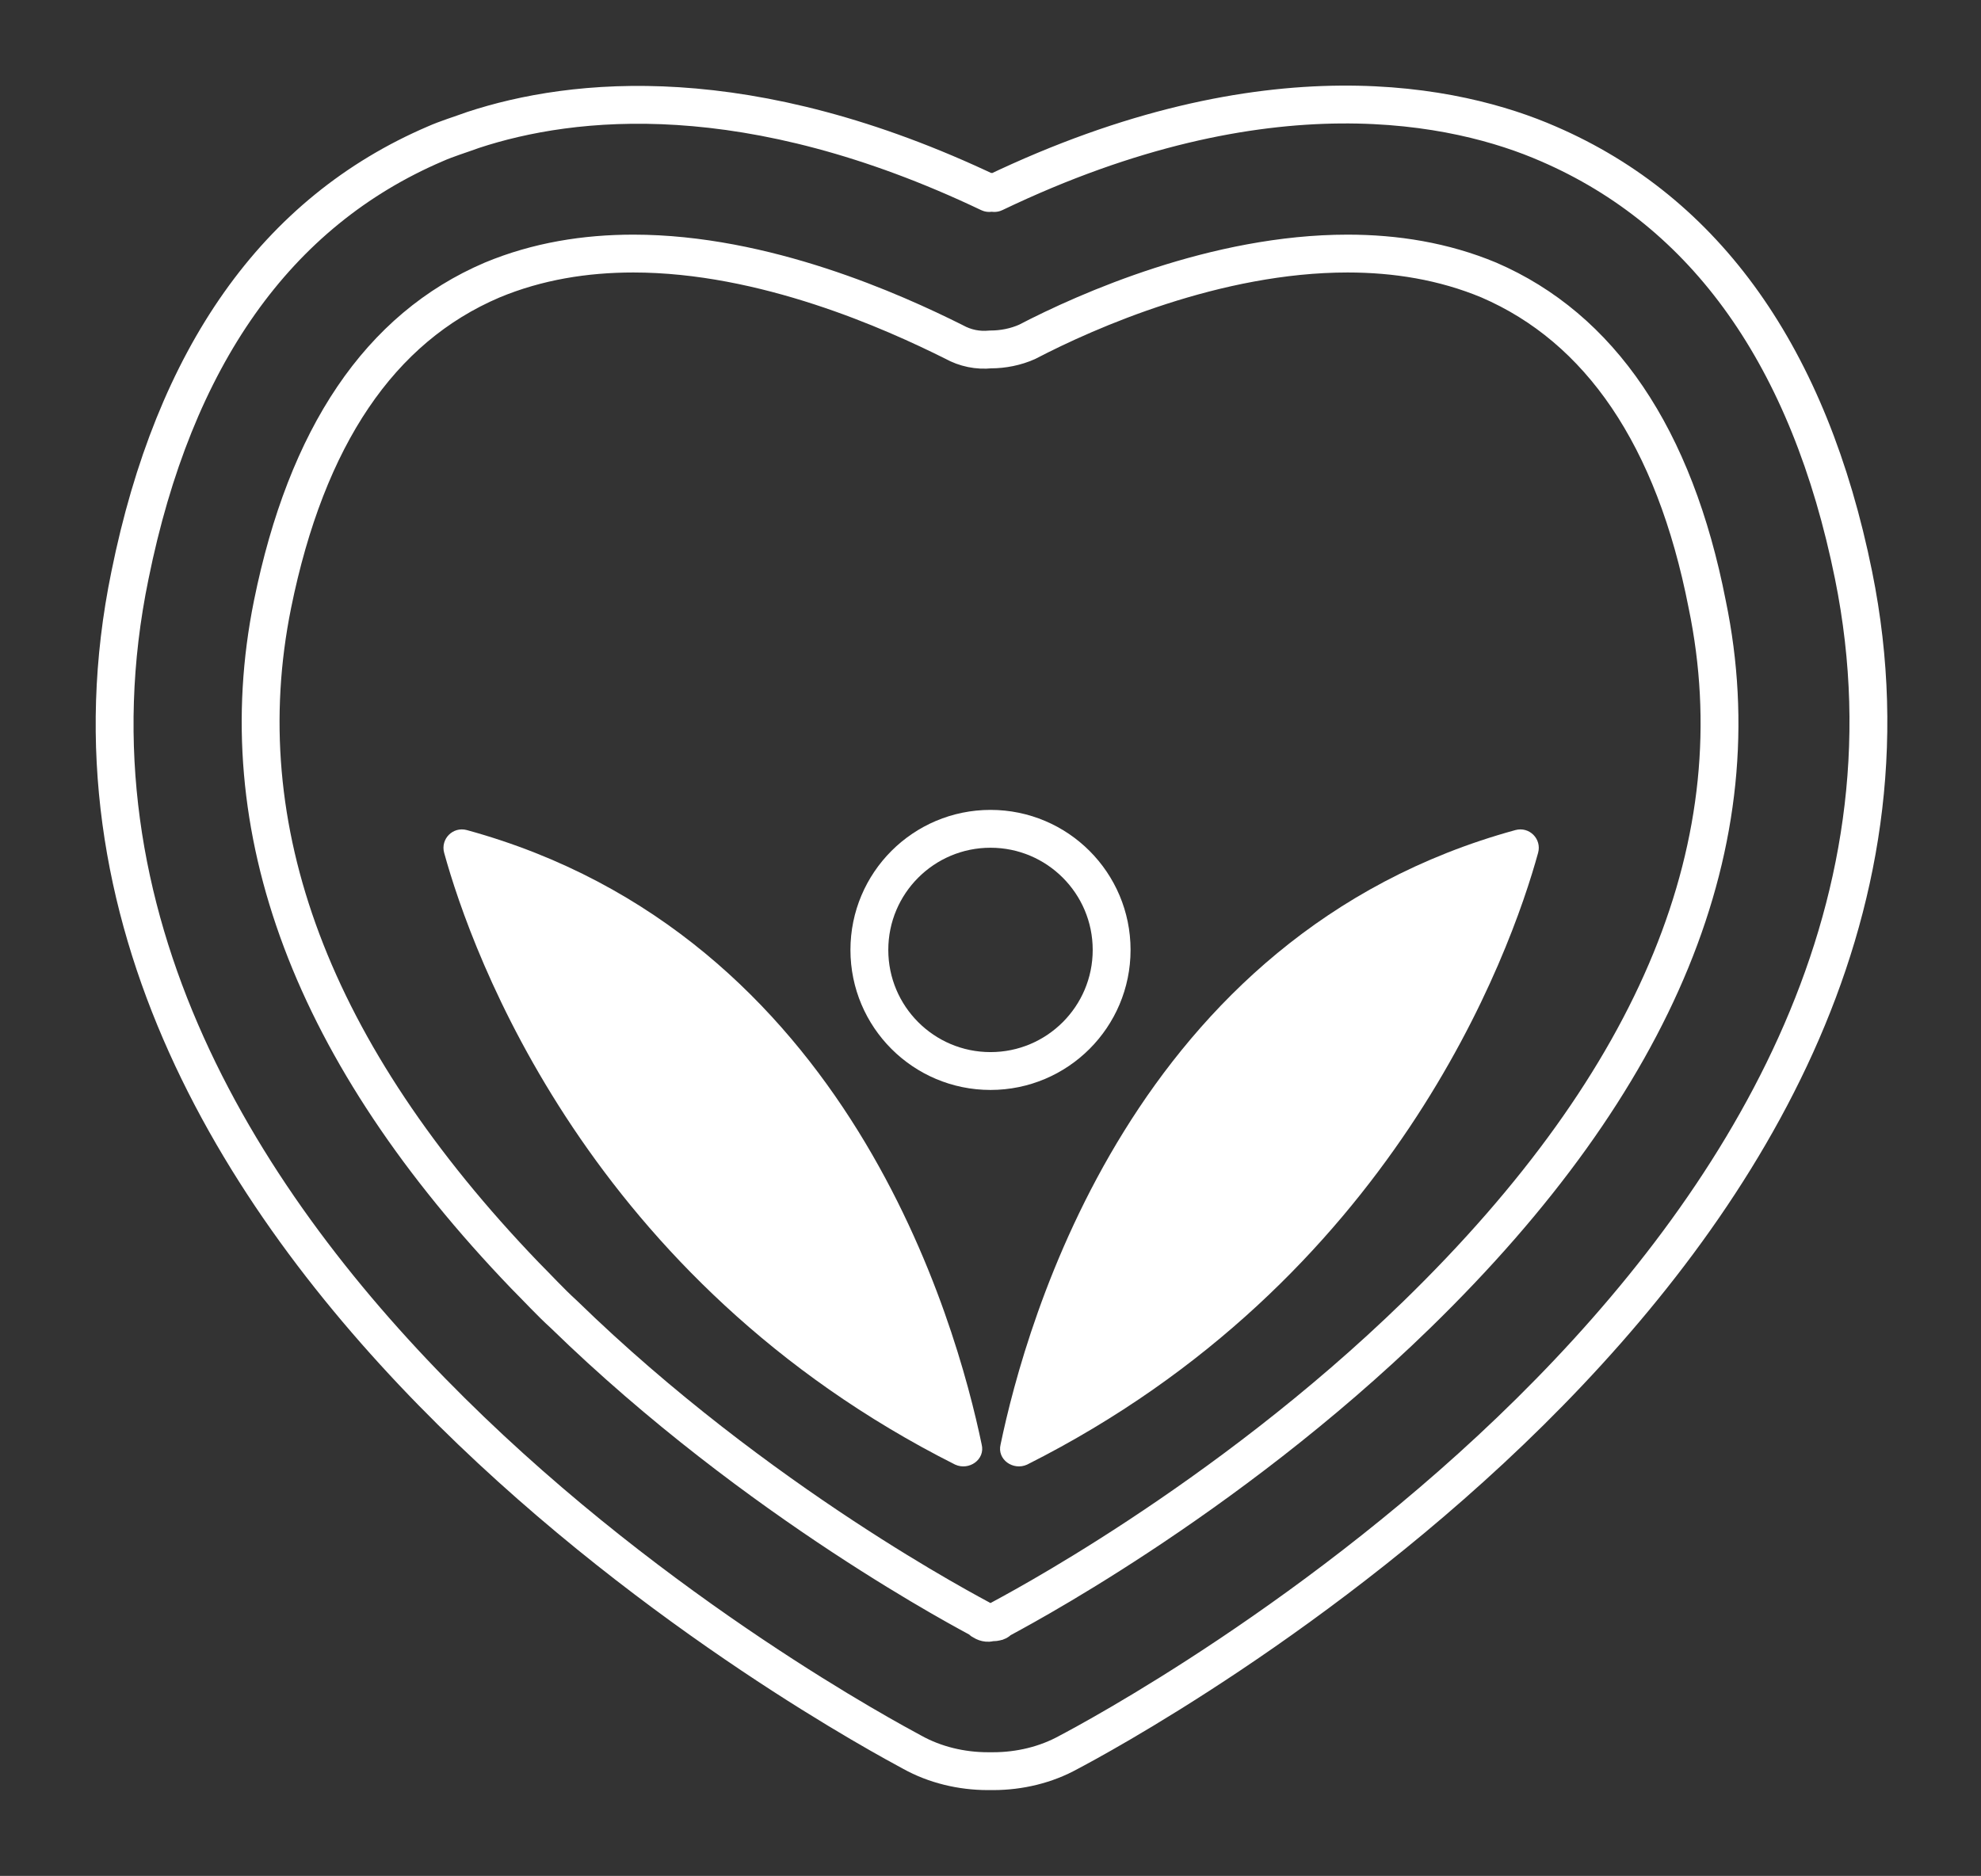 <?xml version="1.0" encoding="UTF-8"?> <svg xmlns="http://www.w3.org/2000/svg" xmlns:xlink="http://www.w3.org/1999/xlink" version="1.1" id="Camada_2_00000065045525723999182330000009660913507586794119_" x="0px" y="0px" viewBox="0 0 157 148.7" style="enable-background:new 0 0 157 148.7;" xml:space="preserve"><rect x="0" y="0" width="157" height="148.7" fill="#333333" stroke="none"/> <style type="text/css"> .st0{fill:none;stroke:#FFFFFF;stroke-width:3;stroke-linecap:round;stroke-linejoin:round;} .st1{fill:#FFFFFF;} </style> <g id="OBJECT"> <g> <path class="st0" d="M146.9,45.6c-3.5-17.3-11.7-28.8-24.2-34.2c-7.1-3.1-22.2-6.5-43.9,3.9c-0.1,0-0.1-0.1-0.2-0.1 c-0.1,0-0.1,0.1-0.2,0.1c-19.1-9.1-33-7.6-40.9-5c-1.1,0.4-2.1,0.7-3,1.1c-12.6,5.4-20.7,16.9-24.2,34.2 C-0.9,99.9,68.8,137,72.3,138.9c1.8,1,3.9,1.5,6,1.5c0.1,0,0.1,0,0.2,0s0.1,0,0.2,0c2.1,0,4.2-0.5,6-1.5 C88.3,137,157.9,99.9,146.9,45.6L146.9,45.6z M112.3,104.2c-15.4,15-32.4,23.8-33.1,24.2c0,0-0.1,0-0.1,0.1 c-0.1,0.1-0.4,0.1-0.6,0.1c-0.2,0.1-0.5,0-0.6-0.1c0,0-0.1,0-0.1-0.1c-0.7-0.4-17.7-9.2-33.1-24.2c-1.1-1-2.1-2.1-3.1-3.1 c0,0,0,0,0,0c-16.9-17.6-23.6-35.4-20-53.2c2.7-13.3,8.5-21.9,17.4-25.7c3.6-1.5,7.4-2.1,11.2-2.1c10.4,0,20.6,4.6,25.4,7l0,0 c0.9,0.5,1.9,0.7,2.9,0.6c1,0,2-0.2,2.9-0.6c4.8-2.5,15-7,25.4-7c3.8,0,7.6,0.6,11.2,2.1c8.8,3.8,14.7,12.4,17.3,25.7 C139.2,66.7,131.4,85.6,112.3,104.2L112.3,104.2z"></path> <g> <path class="st1" d="M79.3,114.5c2-9.6,10.5-40.4,40.8-48.7c1.1-0.3,2.1,0.7,1.8,1.8c-2.2,8-11.5,33.9-40.5,48.5 C80.3,116.6,79,115.7,79.3,114.5z"></path> <path class="st1" d="M77.8,114.5c-2-9.6-10.5-40.4-40.8-48.7c-1.1-0.3-2.1,0.7-1.8,1.8c2.2,8,11.5,33.9,40.5,48.5 C76.8,116.6,78.1,115.7,77.8,114.5z"></path> </g> <circle class="st0" cx="78.5" cy="75.3" r="9.6"></circle> </g> </g> </svg> 